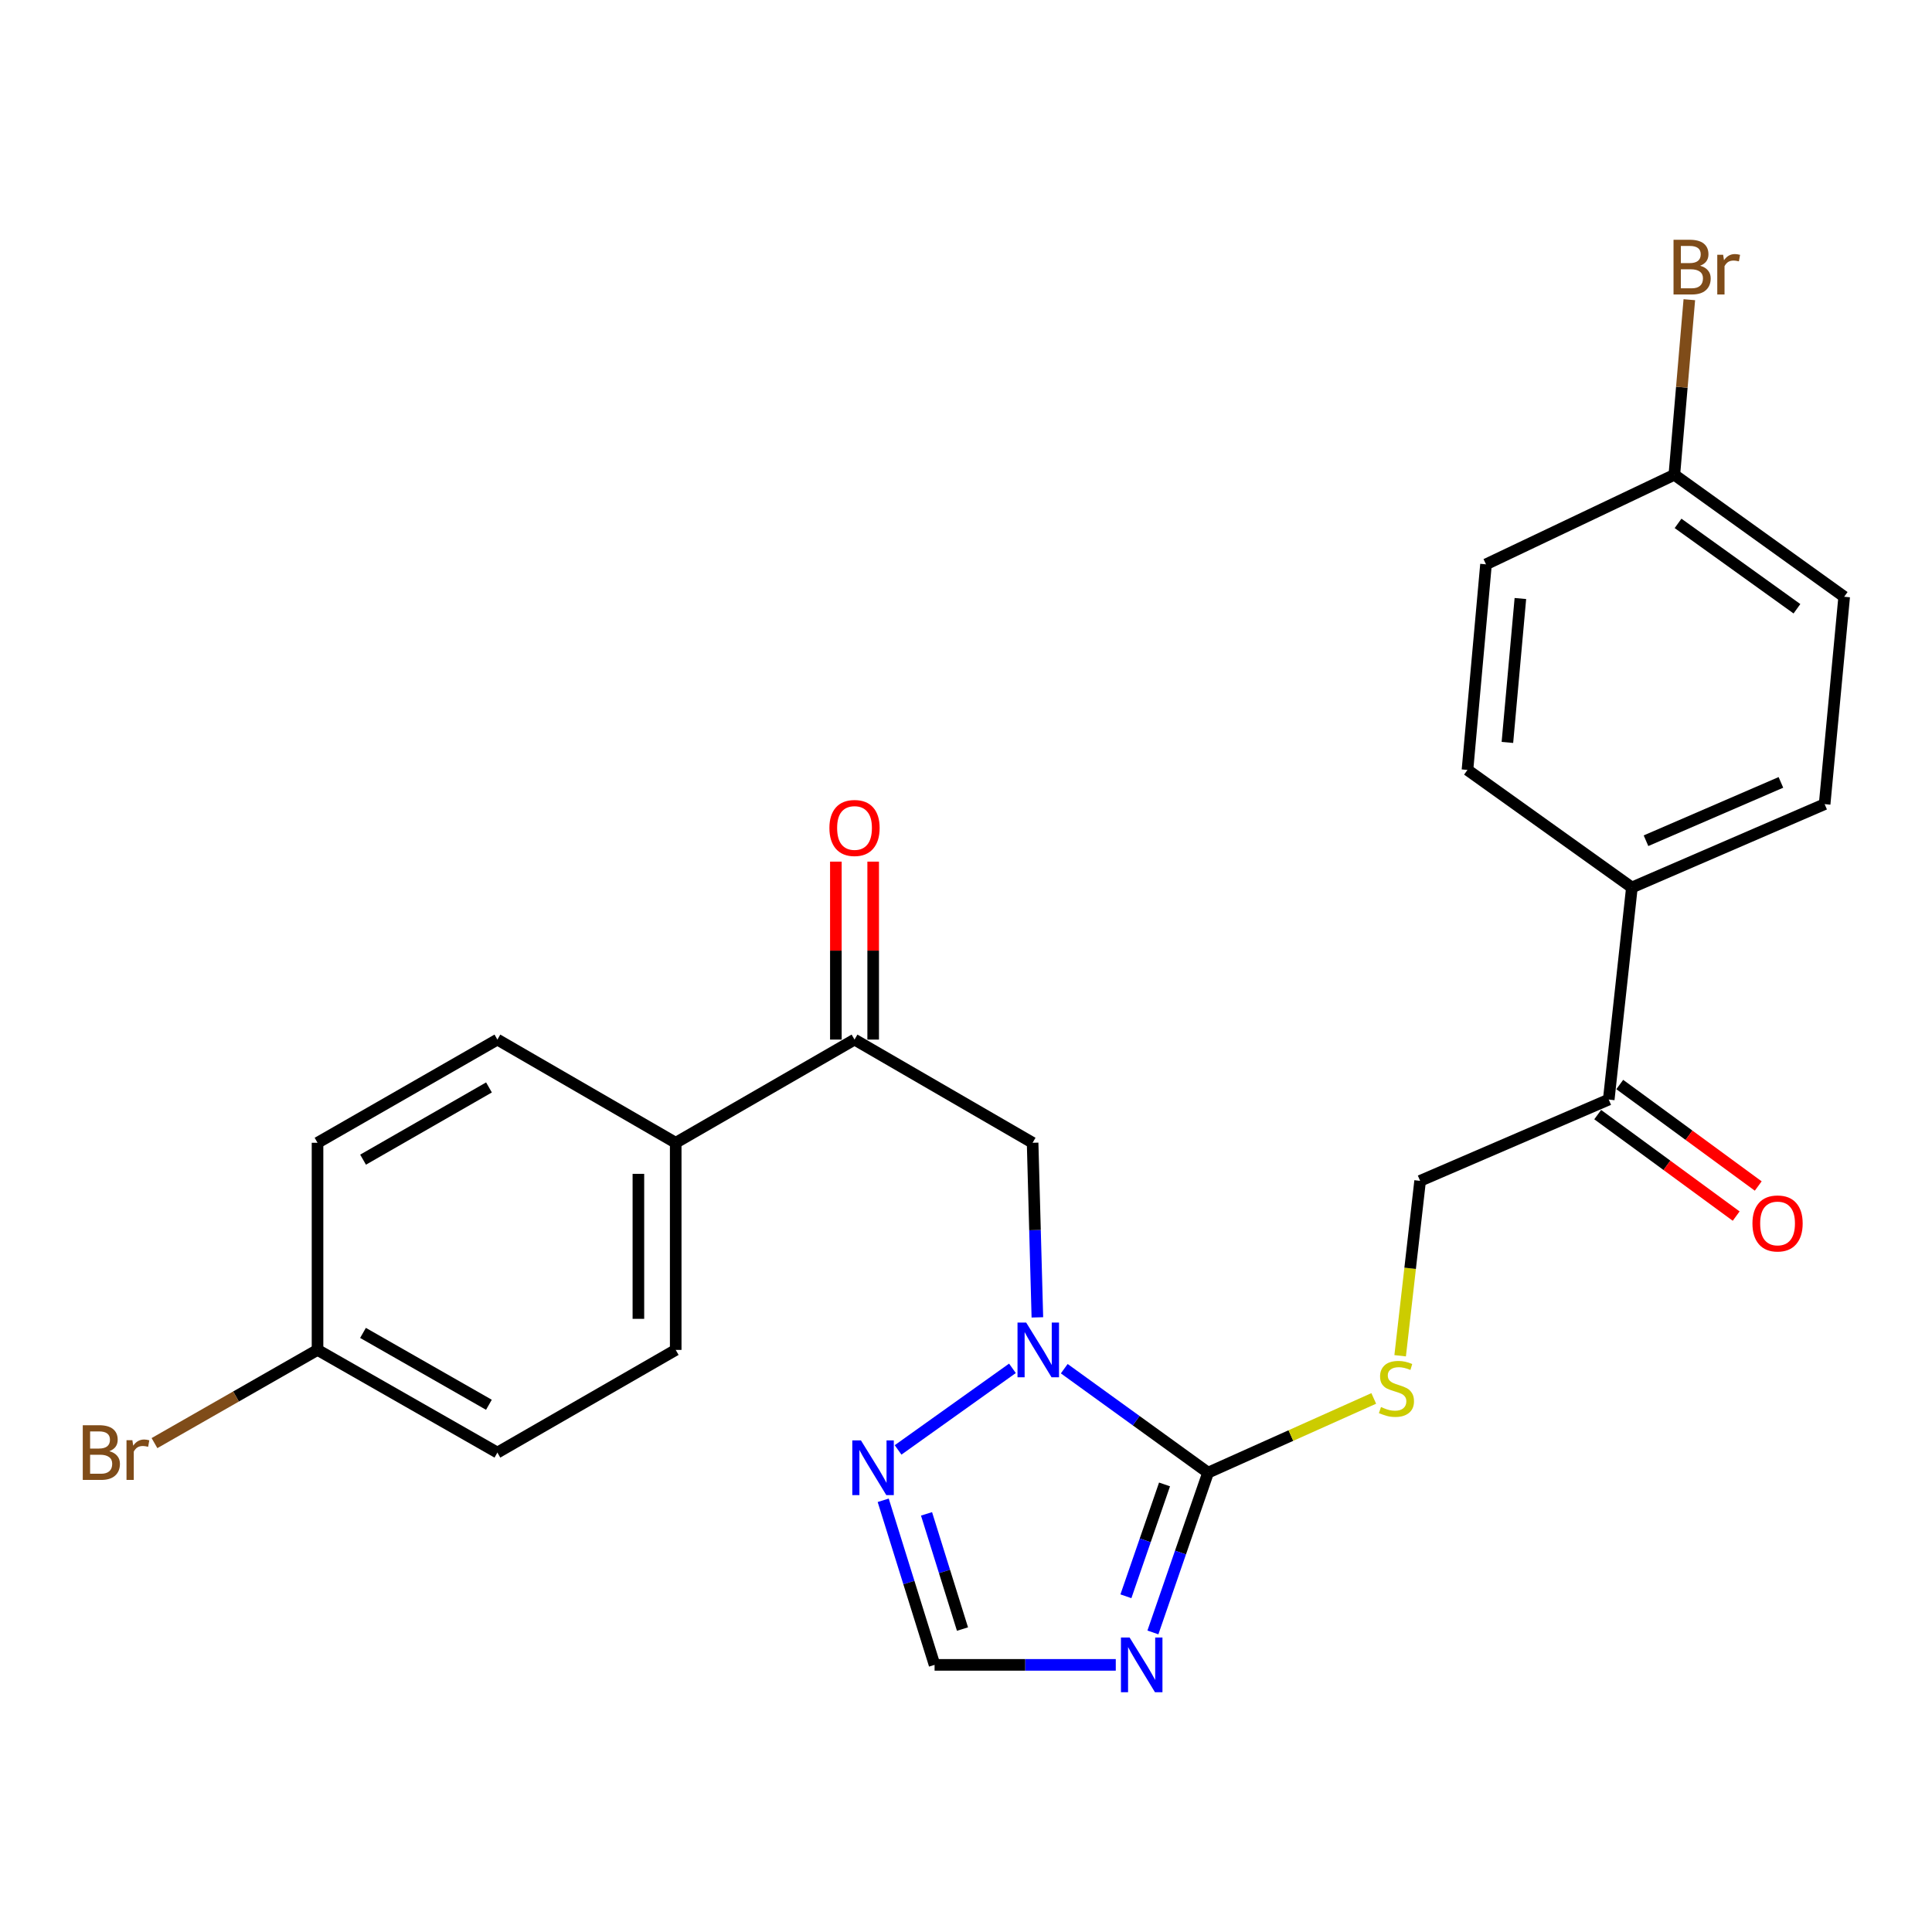 <?xml version='1.0' encoding='iso-8859-1'?>
<svg version='1.1' baseProfile='full'
              xmlns='http://www.w3.org/2000/svg'
                      xmlns:rdkit='http://www.rdkit.org/xml'
                      xmlns:xlink='http://www.w3.org/1999/xlink'
                  xml:space='preserve'
width='1000px' height='1000px' viewBox='0 0 1000 1000'>
<!-- END OF HEADER -->
<rect style='opacity:1.0;fill:#FFFFFF;stroke:none' width='1000' height='1000' x='0' y='0'> </rect>
<path class='bond-0' d='M 625.3,762.24 L 588.078,735.336' style='fill:none;fill-rule:evenodd;stroke:#000000;stroke-width:6px;stroke-linecap:butt;stroke-linejoin:miter;stroke-opacity:1' />
<path class='bond-0' d='M 588.078,735.336 L 550.856,708.432' style='fill:none;fill-rule:evenodd;stroke:#0000FF;stroke-width:6px;stroke-linecap:butt;stroke-linejoin:miter;stroke-opacity:1' />
<path class='bond-1' d='M 625.3,762.24 L 611.021,803.591' style='fill:none;fill-rule:evenodd;stroke:#000000;stroke-width:6px;stroke-linecap:butt;stroke-linejoin:miter;stroke-opacity:1' />
<path class='bond-1' d='M 611.021,803.591 L 596.743,844.943' style='fill:none;fill-rule:evenodd;stroke:#0000FF;stroke-width:6px;stroke-linecap:butt;stroke-linejoin:miter;stroke-opacity:1' />
<path class='bond-1' d='M 602.761,768.341 L 592.766,797.287' style='fill:none;fill-rule:evenodd;stroke:#000000;stroke-width:6px;stroke-linecap:butt;stroke-linejoin:miter;stroke-opacity:1' />
<path class='bond-1' d='M 592.766,797.287 L 582.771,826.234' style='fill:none;fill-rule:evenodd;stroke:#0000FF;stroke-width:6px;stroke-linecap:butt;stroke-linejoin:miter;stroke-opacity:1' />
<path class='bond-6' d='M 625.3,762.24 L 668.174,743.032' style='fill:none;fill-rule:evenodd;stroke:#000000;stroke-width:6px;stroke-linecap:butt;stroke-linejoin:miter;stroke-opacity:1' />
<path class='bond-6' d='M 668.174,743.032 L 711.048,723.824' style='fill:none;fill-rule:evenodd;stroke:#CCCC00;stroke-width:6px;stroke-linecap:butt;stroke-linejoin:miter;stroke-opacity:1' />
<path class='bond-2' d='M 524.038,708.246 L 464.846,750.475' style='fill:none;fill-rule:evenodd;stroke:#0000FF;stroke-width:6px;stroke-linecap:butt;stroke-linejoin:miter;stroke-opacity:1' />
<path class='bond-3' d='M 536.944,681.869 L 535.71,636.685' style='fill:none;fill-rule:evenodd;stroke:#0000FF;stroke-width:6px;stroke-linecap:butt;stroke-linejoin:miter;stroke-opacity:1' />
<path class='bond-3' d='M 535.71,636.685 L 534.475,591.501' style='fill:none;fill-rule:evenodd;stroke:#000000;stroke-width:6px;stroke-linecap:butt;stroke-linejoin:miter;stroke-opacity:1' />
<path class='bond-4' d='M 577.524,861.734 L 530.63,861.734' style='fill:none;fill-rule:evenodd;stroke:#0000FF;stroke-width:6px;stroke-linecap:butt;stroke-linejoin:miter;stroke-opacity:1' />
<path class='bond-4' d='M 530.63,861.734 L 483.735,861.734' style='fill:none;fill-rule:evenodd;stroke:#000000;stroke-width:6px;stroke-linecap:butt;stroke-linejoin:miter;stroke-opacity:1' />
<path class='bond-25' d='M 457.144,776.55 L 470.44,819.142' style='fill:none;fill-rule:evenodd;stroke:#0000FF;stroke-width:6px;stroke-linecap:butt;stroke-linejoin:miter;stroke-opacity:1' />
<path class='bond-25' d='M 470.44,819.142 L 483.735,861.734' style='fill:none;fill-rule:evenodd;stroke:#000000;stroke-width:6px;stroke-linecap:butt;stroke-linejoin:miter;stroke-opacity:1' />
<path class='bond-25' d='M 479.569,783.573 L 488.876,813.387' style='fill:none;fill-rule:evenodd;stroke:#0000FF;stroke-width:6px;stroke-linecap:butt;stroke-linejoin:miter;stroke-opacity:1' />
<path class='bond-25' d='M 488.876,813.387 L 498.182,843.202' style='fill:none;fill-rule:evenodd;stroke:#000000;stroke-width:6px;stroke-linecap:butt;stroke-linejoin:miter;stroke-opacity:1' />
<path class='bond-5' d='M 534.475,591.501 L 442.298,538.09' style='fill:none;fill-rule:evenodd;stroke:#000000;stroke-width:6px;stroke-linecap:butt;stroke-linejoin:miter;stroke-opacity:1' />
<path class='bond-8' d='M 442.298,538.09 L 349.745,591.501' style='fill:none;fill-rule:evenodd;stroke:#000000;stroke-width:6px;stroke-linecap:butt;stroke-linejoin:miter;stroke-opacity:1' />
<path class='bond-11' d='M 451.955,538.09 L 451.955,492.034' style='fill:none;fill-rule:evenodd;stroke:#000000;stroke-width:6px;stroke-linecap:butt;stroke-linejoin:miter;stroke-opacity:1' />
<path class='bond-11' d='M 451.955,492.034 L 451.955,445.978' style='fill:none;fill-rule:evenodd;stroke:#FF0000;stroke-width:6px;stroke-linecap:butt;stroke-linejoin:miter;stroke-opacity:1' />
<path class='bond-11' d='M 432.641,538.09 L 432.641,492.034' style='fill:none;fill-rule:evenodd;stroke:#000000;stroke-width:6px;stroke-linecap:butt;stroke-linejoin:miter;stroke-opacity:1' />
<path class='bond-11' d='M 432.641,492.034 L 432.641,445.978' style='fill:none;fill-rule:evenodd;stroke:#FF0000;stroke-width:6px;stroke-linecap:butt;stroke-linejoin:miter;stroke-opacity:1' />
<path class='bond-10' d='M 724.719,701.739 L 729.886,656.475' style='fill:none;fill-rule:evenodd;stroke:#CCCC00;stroke-width:6px;stroke-linecap:butt;stroke-linejoin:miter;stroke-opacity:1' />
<path class='bond-10' d='M 729.886,656.475 L 735.052,611.211' style='fill:none;fill-rule:evenodd;stroke:#000000;stroke-width:6px;stroke-linecap:butt;stroke-linejoin:miter;stroke-opacity:1' />
<path class='bond-7' d='M 832.68,569.13 L 735.052,611.211' style='fill:none;fill-rule:evenodd;stroke:#000000;stroke-width:6px;stroke-linecap:butt;stroke-linejoin:miter;stroke-opacity:1' />
<path class='bond-9' d='M 832.68,569.13 L 844.665,459.357' style='fill:none;fill-rule:evenodd;stroke:#000000;stroke-width:6px;stroke-linecap:butt;stroke-linejoin:miter;stroke-opacity:1' />
<path class='bond-12' d='M 826.971,576.919 L 862.808,603.184' style='fill:none;fill-rule:evenodd;stroke:#000000;stroke-width:6px;stroke-linecap:butt;stroke-linejoin:miter;stroke-opacity:1' />
<path class='bond-12' d='M 862.808,603.184 L 898.644,629.45' style='fill:none;fill-rule:evenodd;stroke:#FF0000;stroke-width:6px;stroke-linecap:butt;stroke-linejoin:miter;stroke-opacity:1' />
<path class='bond-12' d='M 838.388,561.342 L 874.225,587.607' style='fill:none;fill-rule:evenodd;stroke:#000000;stroke-width:6px;stroke-linecap:butt;stroke-linejoin:miter;stroke-opacity:1' />
<path class='bond-12' d='M 874.225,587.607 L 910.061,613.873' style='fill:none;fill-rule:evenodd;stroke:#FF0000;stroke-width:6px;stroke-linecap:butt;stroke-linejoin:miter;stroke-opacity:1' />
<path class='bond-13' d='M 349.745,591.501 L 349.745,698.71' style='fill:none;fill-rule:evenodd;stroke:#000000;stroke-width:6px;stroke-linecap:butt;stroke-linejoin:miter;stroke-opacity:1' />
<path class='bond-13' d='M 330.432,607.582 L 330.432,682.629' style='fill:none;fill-rule:evenodd;stroke:#000000;stroke-width:6px;stroke-linecap:butt;stroke-linejoin:miter;stroke-opacity:1' />
<path class='bond-14' d='M 349.745,591.501 L 257.45,538.09' style='fill:none;fill-rule:evenodd;stroke:#000000;stroke-width:6px;stroke-linecap:butt;stroke-linejoin:miter;stroke-opacity:1' />
<path class='bond-15' d='M 844.665,459.357 L 944.428,416.224' style='fill:none;fill-rule:evenodd;stroke:#000000;stroke-width:6px;stroke-linecap:butt;stroke-linejoin:miter;stroke-opacity:1' />
<path class='bond-15' d='M 851.965,435.16 L 921.799,404.967' style='fill:none;fill-rule:evenodd;stroke:#000000;stroke-width:6px;stroke-linecap:butt;stroke-linejoin:miter;stroke-opacity:1' />
<path class='bond-16' d='M 844.665,459.357 L 759.558,398.51' style='fill:none;fill-rule:evenodd;stroke:#000000;stroke-width:6px;stroke-linecap:butt;stroke-linejoin:miter;stroke-opacity:1' />
<path class='bond-22' d='M 349.745,698.71 L 257.45,751.853' style='fill:none;fill-rule:evenodd;stroke:#000000;stroke-width:6px;stroke-linecap:butt;stroke-linejoin:miter;stroke-opacity:1' />
<path class='bond-20' d='M 257.45,538.09 L 164.351,591.501' style='fill:none;fill-rule:evenodd;stroke:#000000;stroke-width:6px;stroke-linecap:butt;stroke-linejoin:miter;stroke-opacity:1' />
<path class='bond-20' d='M 253.096,562.853 L 187.926,600.241' style='fill:none;fill-rule:evenodd;stroke:#000000;stroke-width:6px;stroke-linecap:butt;stroke-linejoin:miter;stroke-opacity:1' />
<path class='bond-19' d='M 944.428,416.224 L 954.545,308.876' style='fill:none;fill-rule:evenodd;stroke:#000000;stroke-width:6px;stroke-linecap:butt;stroke-linejoin:miter;stroke-opacity:1' />
<path class='bond-21' d='M 759.558,398.51 L 769.151,292.095' style='fill:none;fill-rule:evenodd;stroke:#000000;stroke-width:6px;stroke-linecap:butt;stroke-linejoin:miter;stroke-opacity:1' />
<path class='bond-21' d='M 780.232,384.281 L 786.947,309.791' style='fill:none;fill-rule:evenodd;stroke:#000000;stroke-width:6px;stroke-linecap:butt;stroke-linejoin:miter;stroke-opacity:1' />
<path class='bond-17' d='M 866.639,245.743 L 769.151,292.095' style='fill:none;fill-rule:evenodd;stroke:#000000;stroke-width:6px;stroke-linecap:butt;stroke-linejoin:miter;stroke-opacity:1' />
<path class='bond-23' d='M 866.639,245.743 L 870.515,200.433' style='fill:none;fill-rule:evenodd;stroke:#000000;stroke-width:6px;stroke-linecap:butt;stroke-linejoin:miter;stroke-opacity:1' />
<path class='bond-23' d='M 870.515,200.433 L 874.392,155.123' style='fill:none;fill-rule:evenodd;stroke:#7F4C19;stroke-width:6px;stroke-linecap:butt;stroke-linejoin:miter;stroke-opacity:1' />
<path class='bond-26' d='M 866.639,245.743 L 954.545,308.876' style='fill:none;fill-rule:evenodd;stroke:#000000;stroke-width:6px;stroke-linecap:butt;stroke-linejoin:miter;stroke-opacity:1' />
<path class='bond-26' d='M 868.559,270.9 L 930.094,315.093' style='fill:none;fill-rule:evenodd;stroke:#000000;stroke-width:6px;stroke-linecap:butt;stroke-linejoin:miter;stroke-opacity:1' />
<path class='bond-18' d='M 164.351,698.71 L 164.351,591.501' style='fill:none;fill-rule:evenodd;stroke:#000000;stroke-width:6px;stroke-linecap:butt;stroke-linejoin:miter;stroke-opacity:1' />
<path class='bond-24' d='M 164.351,698.71 L 122.154,722.83' style='fill:none;fill-rule:evenodd;stroke:#000000;stroke-width:6px;stroke-linecap:butt;stroke-linejoin:miter;stroke-opacity:1' />
<path class='bond-24' d='M 122.154,722.83 L 79.957,746.951' style='fill:none;fill-rule:evenodd;stroke:#7F4C19;stroke-width:6px;stroke-linecap:butt;stroke-linejoin:miter;stroke-opacity:1' />
<path class='bond-27' d='M 164.351,698.71 L 257.45,751.853' style='fill:none;fill-rule:evenodd;stroke:#000000;stroke-width:6px;stroke-linecap:butt;stroke-linejoin:miter;stroke-opacity:1' />
<path class='bond-27' d='M 187.89,689.909 L 253.06,727.109' style='fill:none;fill-rule:evenodd;stroke:#000000;stroke-width:6px;stroke-linecap:butt;stroke-linejoin:miter;stroke-opacity:1' />
<path  class='atom-1' d='M 531.144 684.55
L 540.424 699.55
Q 541.344 701.03, 542.824 703.71
Q 544.304 706.39, 544.384 706.55
L 544.384 684.55
L 548.144 684.55
L 548.144 712.87
L 544.264 712.87
L 534.304 696.47
Q 533.144 694.55, 531.904 692.35
Q 530.704 690.15, 530.344 689.47
L 530.344 712.87
L 526.664 712.87
L 526.664 684.55
L 531.144 684.55
' fill='#0000FF'/>
<path  class='atom-2' d='M 584.684 847.574
L 593.964 862.574
Q 594.884 864.054, 596.364 866.734
Q 597.844 869.414, 597.924 869.574
L 597.924 847.574
L 601.684 847.574
L 601.684 875.894
L 597.804 875.894
L 587.844 859.494
Q 586.684 857.574, 585.444 855.374
Q 584.244 853.174, 583.884 852.494
L 583.884 875.894
L 580.204 875.894
L 580.204 847.574
L 584.684 847.574
' fill='#0000FF'/>
<path  class='atom-3' d='M 445.63 745.558
L 454.91 760.558
Q 455.83 762.038, 457.31 764.718
Q 458.79 767.398, 458.87 767.558
L 458.87 745.558
L 462.63 745.558
L 462.63 773.878
L 458.75 773.878
L 448.79 757.478
Q 447.63 755.558, 446.39 753.358
Q 445.19 751.158, 444.83 750.478
L 444.83 773.878
L 441.15 773.878
L 441.15 745.558
L 445.63 745.558
' fill='#0000FF'/>
<path  class='atom-7' d='M 714.799 728.28
Q 715.119 728.4, 716.439 728.96
Q 717.759 729.52, 719.199 729.88
Q 720.679 730.2, 722.119 730.2
Q 724.799 730.2, 726.359 728.92
Q 727.919 727.6, 727.919 725.32
Q 727.919 723.76, 727.119 722.8
Q 726.359 721.84, 725.159 721.32
Q 723.959 720.8, 721.959 720.2
Q 719.439 719.44, 717.919 718.72
Q 716.439 718, 715.359 716.48
Q 714.319 714.96, 714.319 712.4
Q 714.319 708.84, 716.719 706.64
Q 719.159 704.44, 723.959 704.44
Q 727.239 704.44, 730.959 706
L 730.039 709.08
Q 726.639 707.68, 724.079 707.68
Q 721.319 707.68, 719.799 708.84
Q 718.279 709.96, 718.319 711.92
Q 718.319 713.44, 719.079 714.36
Q 719.879 715.28, 720.999 715.8
Q 722.159 716.32, 724.079 716.92
Q 726.639 717.72, 728.159 718.52
Q 729.679 719.32, 730.759 720.96
Q 731.879 722.56, 731.879 725.32
Q 731.879 729.24, 729.239 731.36
Q 726.639 733.44, 722.279 733.44
Q 719.759 733.44, 717.839 732.88
Q 715.959 732.36, 713.719 731.44
L 714.799 728.28
' fill='#CCCC00'/>
<path  class='atom-12' d='M 429.298 428.557
Q 429.298 421.757, 432.658 417.957
Q 436.018 414.157, 442.298 414.157
Q 448.578 414.157, 451.938 417.957
Q 455.298 421.757, 455.298 428.557
Q 455.298 435.437, 451.898 439.357
Q 448.498 443.237, 442.298 443.237
Q 436.058 443.237, 432.658 439.357
Q 429.298 435.477, 429.298 428.557
M 442.298 440.037
Q 446.618 440.037, 448.938 437.157
Q 451.298 434.237, 451.298 428.557
Q 451.298 422.997, 448.938 420.197
Q 446.618 417.357, 442.298 417.357
Q 437.978 417.357, 435.618 420.157
Q 433.298 422.957, 433.298 428.557
Q 433.298 434.277, 435.618 437.157
Q 437.978 440.037, 442.298 440.037
' fill='#FF0000'/>
<path  class='atom-13' d='M 907.061 633.254
Q 907.061 626.454, 910.421 622.654
Q 913.781 618.854, 920.061 618.854
Q 926.341 618.854, 929.701 622.654
Q 933.061 626.454, 933.061 633.254
Q 933.061 640.134, 929.661 644.054
Q 926.261 647.934, 920.061 647.934
Q 913.821 647.934, 910.421 644.054
Q 907.061 640.174, 907.061 633.254
M 920.061 644.734
Q 924.381 644.734, 926.701 641.854
Q 929.061 638.934, 929.061 633.254
Q 929.061 627.694, 926.701 624.894
Q 924.381 622.054, 920.061 622.054
Q 915.741 622.054, 913.381 624.854
Q 911.061 627.654, 911.061 633.254
Q 911.061 638.974, 913.381 641.854
Q 915.741 644.734, 920.061 644.734
' fill='#FF0000'/>
<path  class='atom-24' d='M 879.974 137.546
Q 882.694 138.306, 884.054 139.986
Q 885.454 141.626, 885.454 144.066
Q 885.454 147.986, 882.934 150.226
Q 880.454 152.426, 875.734 152.426
L 866.214 152.426
L 866.214 124.106
L 874.574 124.106
Q 879.414 124.106, 881.854 126.066
Q 884.294 128.026, 884.294 131.626
Q 884.294 135.906, 879.974 137.546
M 870.014 127.306
L 870.014 136.186
L 874.574 136.186
Q 877.374 136.186, 878.814 135.066
Q 880.294 133.906, 880.294 131.626
Q 880.294 127.306, 874.574 127.306
L 870.014 127.306
M 875.734 149.226
Q 878.494 149.226, 879.974 147.906
Q 881.454 146.586, 881.454 144.066
Q 881.454 141.746, 879.814 140.586
Q 878.214 139.386, 875.134 139.386
L 870.014 139.386
L 870.014 149.226
L 875.734 149.226
' fill='#7F4C19'/>
<path  class='atom-24' d='M 891.894 131.866
L 892.334 134.706
Q 894.494 131.506, 898.014 131.506
Q 899.134 131.506, 900.654 131.906
L 900.054 135.266
Q 898.334 134.866, 897.374 134.866
Q 895.694 134.866, 894.574 135.546
Q 893.494 136.186, 892.614 137.746
L 892.614 152.426
L 888.854 152.426
L 888.854 131.866
L 891.894 131.866
' fill='#7F4C19'/>
<path  class='atom-25' d='M 56.599 751.133
Q 59.319 751.893, 60.679 753.573
Q 62.08 755.213, 62.08 757.653
Q 62.08 761.573, 59.559 763.813
Q 57.08 766.013, 52.359 766.013
L 42.84 766.013
L 42.84 737.693
L 51.2 737.693
Q 56.039 737.693, 58.48 739.653
Q 60.919 741.613, 60.919 745.213
Q 60.919 749.493, 56.599 751.133
M 46.639 740.893
L 46.639 749.773
L 51.2 749.773
Q 53.999 749.773, 55.44 748.653
Q 56.919 747.493, 56.919 745.213
Q 56.919 740.893, 51.2 740.893
L 46.639 740.893
M 52.359 762.813
Q 55.12 762.813, 56.599 761.493
Q 58.08 760.173, 58.08 757.653
Q 58.08 755.333, 56.44 754.173
Q 54.84 752.973, 51.76 752.973
L 46.639 752.973
L 46.639 762.813
L 52.359 762.813
' fill='#7F4C19'/>
<path  class='atom-25' d='M 68.519 745.453
L 68.96 748.293
Q 71.12 745.093, 74.639 745.093
Q 75.76 745.093, 77.279 745.493
L 76.68 748.853
Q 74.96 748.453, 73.999 748.453
Q 72.32 748.453, 71.2 749.133
Q 70.12 749.773, 69.24 751.333
L 69.24 766.013
L 65.48 766.013
L 65.48 745.453
L 68.519 745.453
' fill='#7F4C19'/>
</svg>
